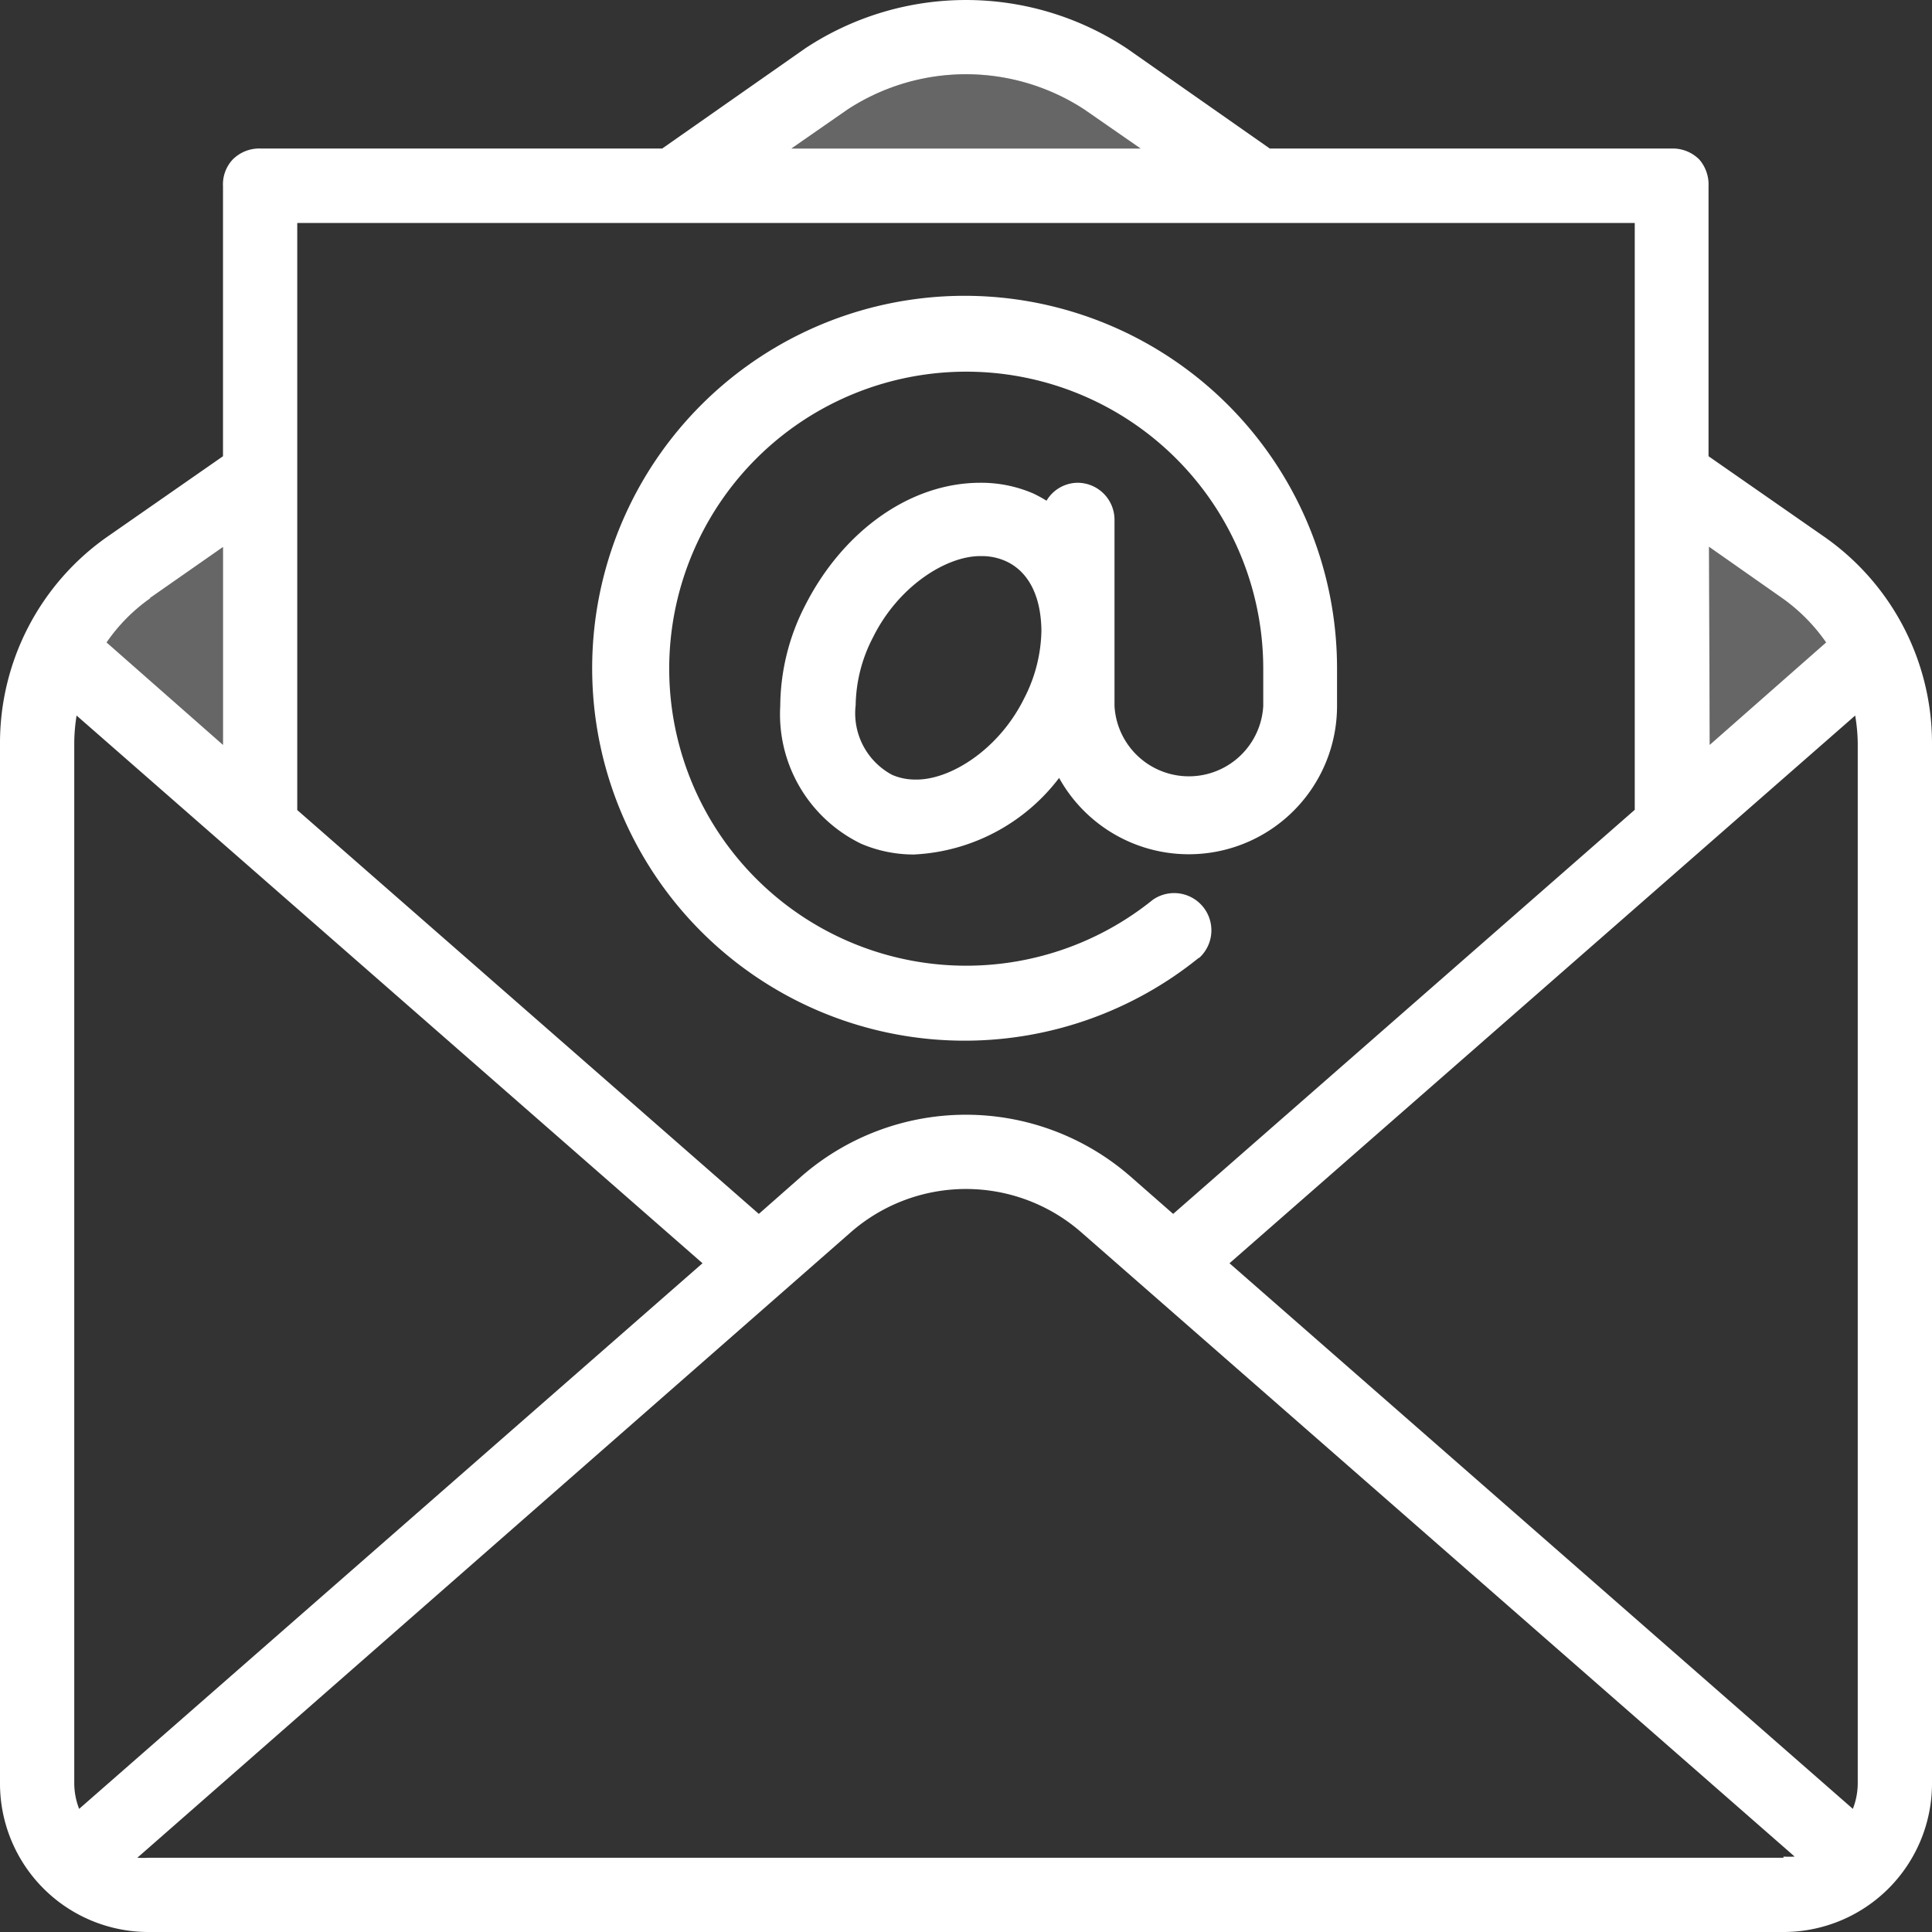 <svg id="Layer_1" data-name="Layer 1" xmlns="http://www.w3.org/2000/svg" viewBox="0 0 83 83"><rect x="0" y="0" width="83" height="83" fill="#333333" stroke="none"/><defs><style>.cls-1,.cls-2{fill:#fff;}.cls-2{fill-opacity:0.25;}</style></defs><g id="Atomic-Design-System"><g id="Atoms_Icon_Decorative_Business_38" data-name="Atoms/Icon/Decorative/Business/38"><g id="Icon"><path id="Fill-54" class="cls-1" d="M83,31.92a10.82,10.82,0,0,0-4.6-8.84l-5-3.48V8A1.64,1.64,0,0,0,73,6.85a1.61,1.61,0,0,0-1.13-.47H54.55l-6.14-4.3a12.52,12.52,0,0,0-13.82,0l-6.14,4.3H11.17A1.61,1.61,0,0,0,10,6.85,1.56,1.56,0,0,0,9.58,8V19.6l-5,3.48A10.82,10.82,0,0,0,0,31.92v44.7A6.38,6.38,0,0,0,6.38,83H76.62A6.38,6.38,0,0,0,83,76.62Zm-9.58-8.43,3.15,2.21a7.71,7.71,0,0,1,1.88,1.9l-5,4.4ZM36.42,4.7a9.3,9.3,0,0,1,10.16,0L49,6.38H34ZM12.77,9.58H70.23V34.79L50.4,52.15l-1.86-1.63a10.75,10.75,0,0,0-14.09,0L32.6,52.15,12.77,34.8ZM6.43,25.7l3.15-2.2V32l-5-4.4a7.54,7.54,0,0,1,1.88-1.9ZM3.19,76.62V31.92a7.72,7.72,0,0,1,.1-1.18L30.18,54.27,3.4,77.71a3.06,3.06,0,0,1-.21-1.09Zm73.43,3.19H6.38a3.91,3.91,0,0,1-.48,0L36.56,52.93a7.52,7.52,0,0,1,9.88,0L77.1,79.76a3.91,3.91,0,0,1-.48,0Zm3.19-3.19a3.06,3.06,0,0,1-.21,1.09L52.82,54.27,79.7,30.74a7.73,7.73,0,0,1,.11,1.18ZM51.52,41.15a1.6,1.6,0,0,0-2-2.49h0a12.76,12.76,0,1,1,4.75-9.93v1.6a3.2,3.2,0,0,1-6.39,0v-8a1.59,1.59,0,0,0-1.59-1.59,1.57,1.57,0,0,0-1.33.77,6.28,6.28,0,0,0-.57-.31,5.65,5.65,0,0,0-2.27-.46c-3.07,0-5.93,2.13-7.52,5.25a9.54,9.54,0,0,0-1.08,4.34A6.18,6.18,0,0,0,37,36.25a5.75,5.75,0,0,0,2.26.46,8.33,8.33,0,0,0,6.24-3.29,6.37,6.37,0,0,0,11.94-3.09v-1.6a16,16,0,1,0-5.94,12.42ZM44,30h0c-1.1,2.23-3.21,3.52-4.67,3.49a2.48,2.48,0,0,1-1-.2,3,3,0,0,1-1.57-3,6.49,6.49,0,0,1,.74-2.9c1.09-2.21,3.15-3.5,4.61-3.5h.06a2.51,2.51,0,0,1,1,.2c.93.4,1.55,1.39,1.57,3A6.56,6.56,0,0,1,44,30Z"/><path id="Path-2" class="cls-2" d="M6.43,25.7l3.15-2.2V32l-5-4.4a7.54,7.54,0,0,1,1.88-1.9Zm30-21a9.3,9.3,0,0,1,10.16,0L49,6.38H34Z"/><path id="Path" class="cls-2" d="M73.42,23.49l3.15,2.21a7.71,7.71,0,0,1,1.88,1.9l-5,4.4Z"/></g></g></g></svg>
